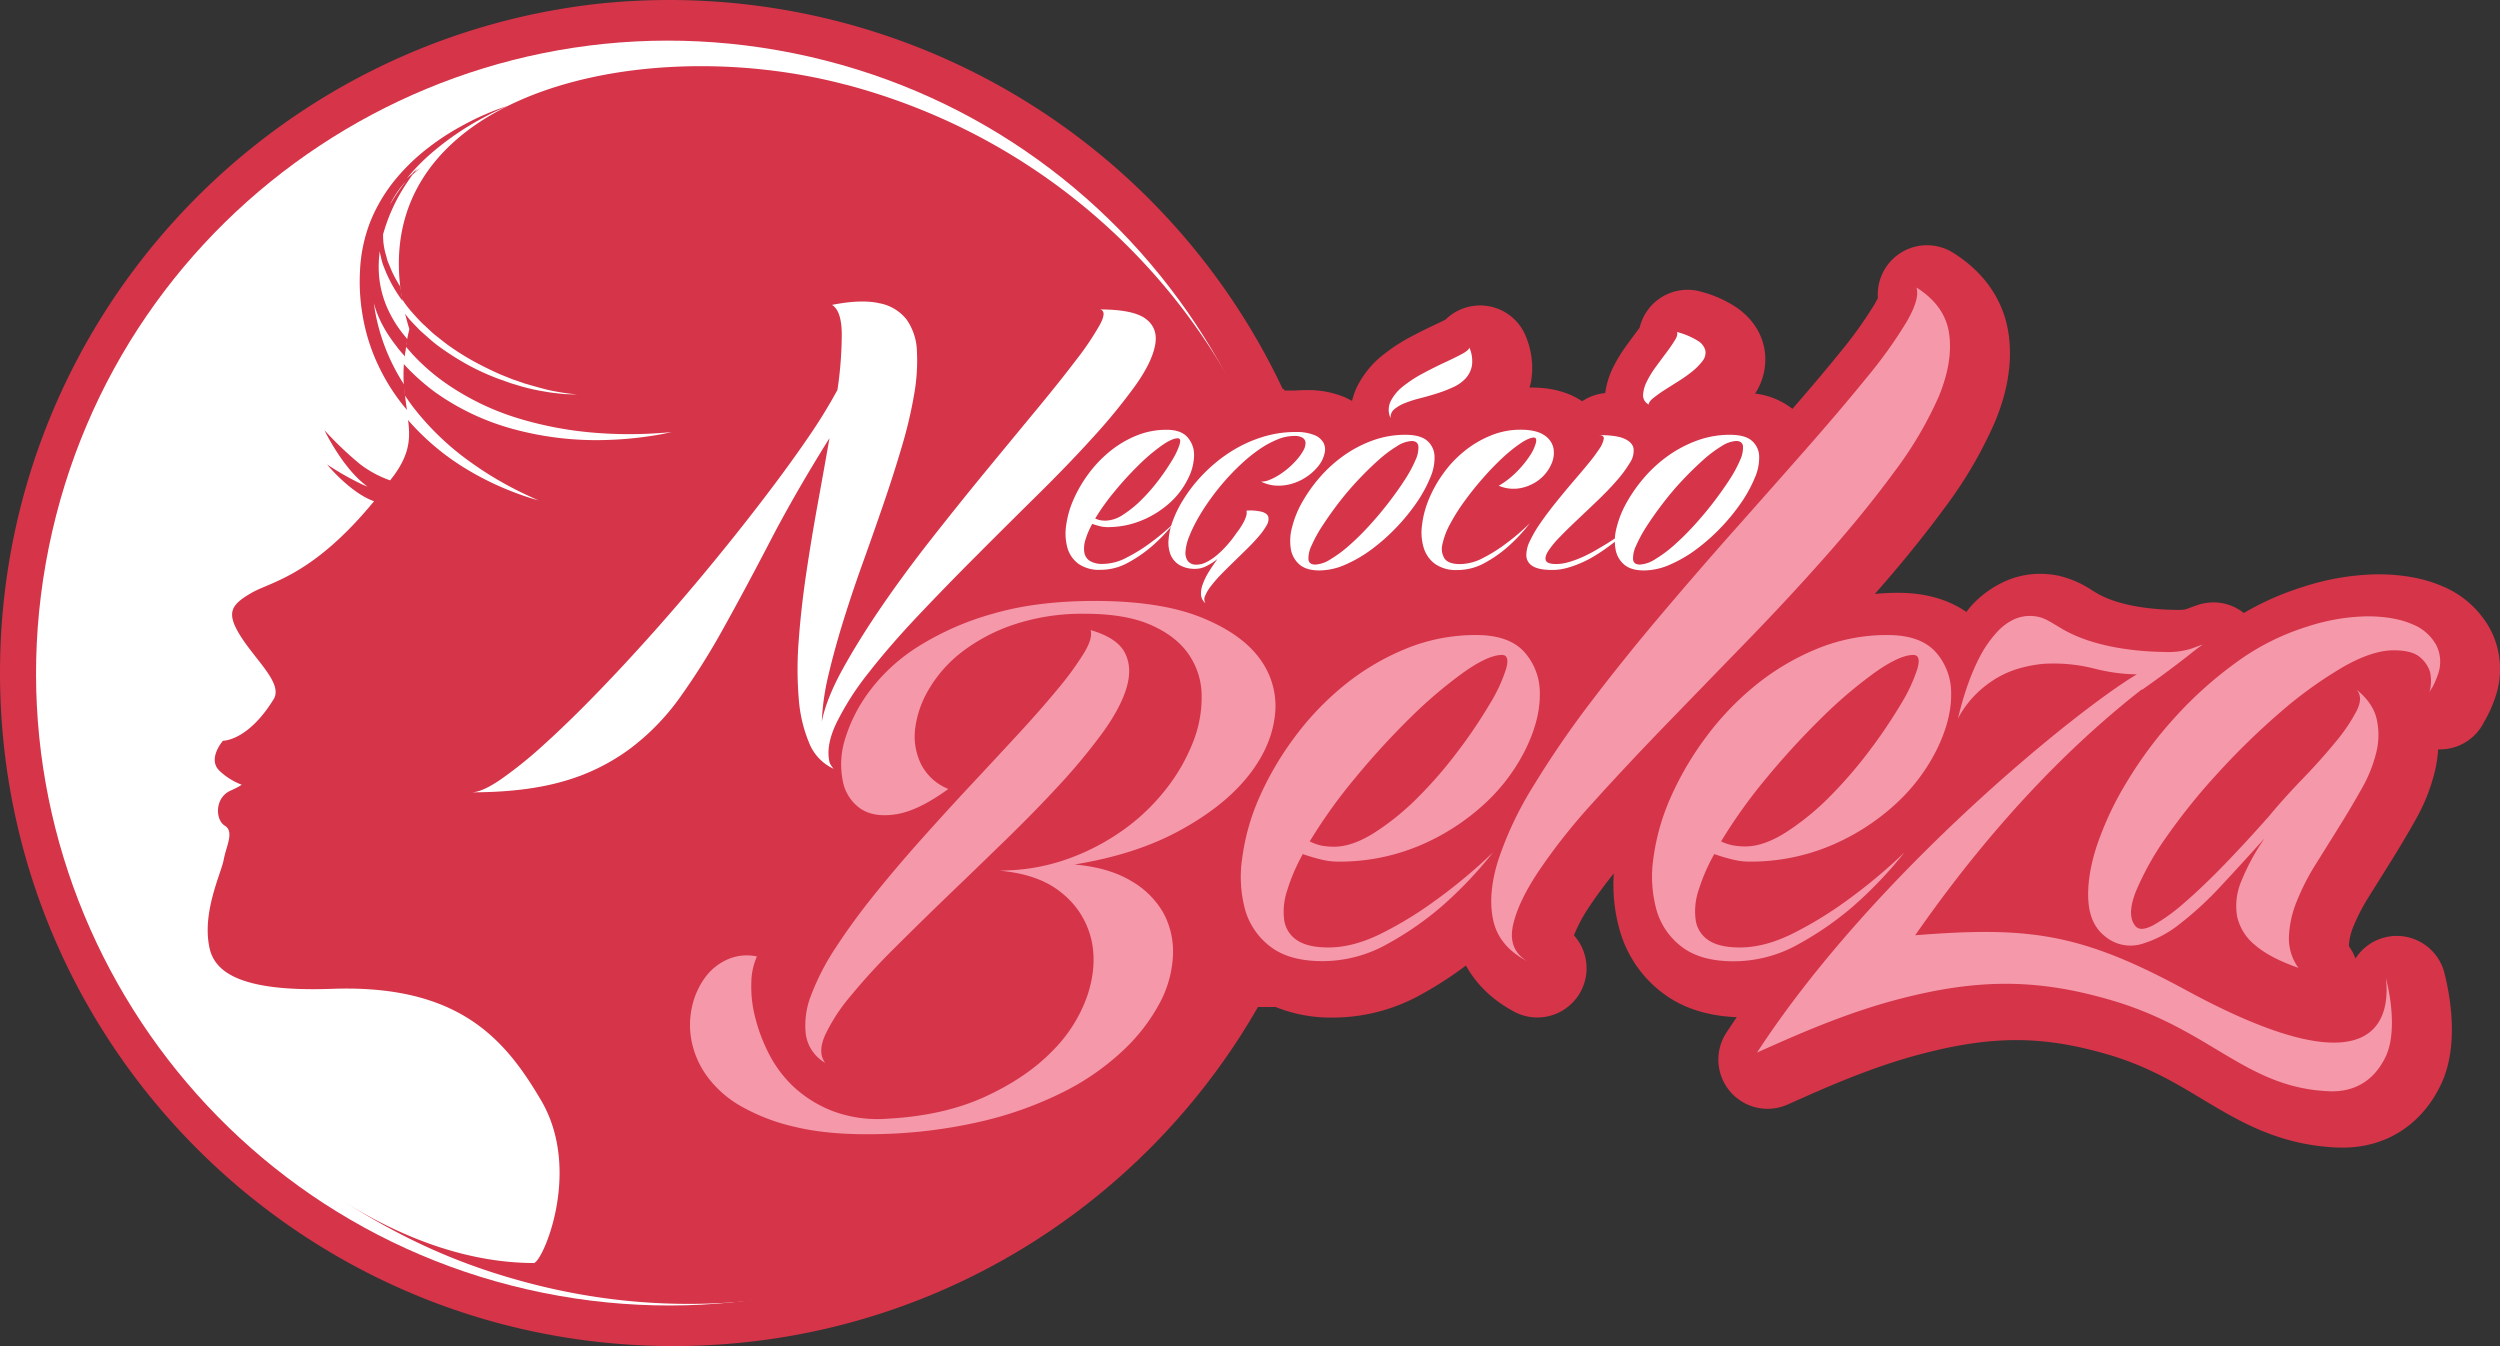 <svg xmlns="http://www.w3.org/2000/svg" viewBox="0 0 839.48 452.02"><rect x="0" y="0" width="839.48" height="452.02" fill="#333333" stroke="none"/><defs><style>.cls-1,.cls-3{fill:#d53449;}.cls-2,.cls-5{fill:#fff;}.cls-2,.cls-3{fill-rule:evenodd;}.cls-4{fill:#f598aa;}</style></defs><title>logotipo-negocio-beleza</title><g id="Layer_11" data-name="Layer 11"><path class="cls-1" d="M226.09,452C351,452,452.17,350.8,452.17,225.93a225.11,225.11,0,0,0-21.06-95.29l-.37,0A227.79,227.79,0,0,0,201.87,1.15C88.4,13.24,0,109.25,0,225.93,0,350.8,101.22,452,226.09,452Z"/><path class="cls-2" d="M16.39,183.76C39.73,68.84,151.8-5.4,266.72,17.93S455.89,153.34,432.55,268.26,297.15,457.42,182.23,434.09-6.94,298.68,16.39,183.76Z"/><path class="cls-3" d="M173.33,29.27Zm110.73-.84C395.8,58,462.56,172,433.11,283.11s-144,177.23-255.71,147.68c-23.51-6.21-41.87-14.7-62.26-27.51,21.54,13.53,43.25,20.76,64.08,20.84,2.85,0,16.44-30.82,2.5-54.59-12-20.39-27.42-39-70.2-37.49-32.61,1.19-39.67-6.58-41.2-13.89-2.51-11.91,3.93-24.82,4.8-29.47s3.62-9.44.37-11.42-3.38-9.33,1.8-11.71,3.58-2.16,3.58-2.16a22.06,22.06,0,0,1-7.09-4.5c-4.32-4,1.09-10.15,1.09-10.15s8.32.16,17-13.92c3.22-5.18-5.67-12.76-10.86-20.87s-3.65-10.77,3.47-14.88c6.45-3.73,20.5-5.69,41.12-30.76-8-2.82-15.79-12.36-15.79-12.36a94.64,94.64,0,0,0,11.76,6.69c.59.28,1.22.52,1.85.75-8.3-5.95-14.47-18.93-14.47-18.93a115.89,115.89,0,0,0,12,11.44,36.5,36.5,0,0,0,10.06,5.41c.41-.55.82-1.09,1.25-1.64,11.75-16.13-1.39-21.8,5.2-49.14-23.28-76.3,73.64-101.36,146.5-82.1Z"/><path class="cls-4" d="M339.08,292.31h-3.6a67.12,67.12,0,0,0,22.42-3.67,76.1,76.1,0,0,0,19-9.74,69.06,69.06,0,0,0,14.56-13.83,62.06,62.06,0,0,0,9.15-15.87,40.8,40.8,0,0,0,2.89-15.85A24.69,24.69,0,0,0,399,219.51q-4.26-6.06-12.76-9.74t-21.92-3.67a72.43,72.43,0,0,0-23.78,3.6A59.66,59.66,0,0,0,323,218.93a43.69,43.69,0,0,0-11.1,12.54,33.84,33.84,0,0,0-4.62,13.41,21.19,21.19,0,0,0,2.09,11.89,17.5,17.5,0,0,0,9.09,8.15q-10.1,7.35-17.59,8.51t-12-1.95a14.57,14.57,0,0,1-5.91-9.44,28.5,28.5,0,0,1,.86-14.06A51.94,51.94,0,0,1,292,232.05a60.86,60.86,0,0,1,16.29-14.93,94.89,94.89,0,0,1,25-11q14.7-4.33,34.31-4.33,22.2,0,36,5.62t19.83,14.35A26.53,26.53,0,0,1,428,241.06q-1.44,10.59-9.59,20.4t-22.7,17.66q-14.56,7.86-34.9,11.17,11.4,1,18.82,5.41a29,29,0,0,1,11,10.81,27.21,27.21,0,0,1,3.24,14.35,37.52,37.52,0,0,1-4.47,16,61.87,61.87,0,0,1-12.25,15.86,84.15,84.15,0,0,1-20,13.92,124.17,124.17,0,0,1-27.68,9.94,166.47,166.47,0,0,1-35.4,4.26q-15.72.29-26.89-2.39a65.67,65.67,0,0,1-18.6-7.13,36.1,36.1,0,0,1-11.39-10.24,30.18,30.18,0,0,1-5-11.67,28,28,0,0,1,.21-11.47,26.15,26.15,0,0,1,4.33-9.66,18.73,18.73,0,0,1,7.57-6.12,16.31,16.31,0,0,1,9.88-1,21.92,21.92,0,0,0-1.88,8.57,40.69,40.69,0,0,0,1.23,11.68A57.41,57.41,0,0,0,258.27,354a40.38,40.38,0,0,0,8.65,11.32,40.86,40.86,0,0,0,13.13,7.93A43.17,43.17,0,0,0,298,375.65q18.87-1,32.72-7.36t22.49-15.21a49,49,0,0,0,12-19q3.31-10.17,1.15-19a28.16,28.16,0,0,0-9.8-15.21q-7.65-6.35-21-7.5Zm-62,64.59a13.31,13.31,0,0,1-6.49-9.51,27.35,27.35,0,0,1,1.8-13.27,80.64,80.64,0,0,1,8.29-16q5.63-8.65,13-17.81t15.79-18.59q8.43-9.45,16.79-18.39t15.93-17.15q7.57-8.22,13.2-15.07a102.19,102.19,0,0,0,8.65-11.9q3-5,2.16-7.64,8.94,2.6,11.53,7.64t.51,11.9q-2.1,6.85-8.15,15.14a199.94,199.94,0,0,1-14.34,17.3q-8.3,9-18.1,18.53t-19.39,18.74q-9.58,9.23-18.16,17.8a212.16,212.16,0,0,0-14.57,15.94,59.39,59.39,0,0,0-8.5,13.11Q274.49,353.44,277.09,356.9Z"/><path class="cls-5" d="M279.94,258.16a16.1,16.1,0,0,1-8.21-8.63,47.68,47.68,0,0,1-3.52-15,119.58,119.58,0,0,1,0-19.51q.78-10.76,2.49-22.3t3.83-23.22q2.13-11.67,4-22.37-11.55,18.48-19.88,34.52t-15.68,29.24a238.55,238.55,0,0,1-14.76,23.46,78.43,78.43,0,0,1-17,17.32A69.24,69.24,0,0,1,189,262.41q-12.7,3.64-30.69,3.65,3.53,0,9.9-4.38a142.35,142.35,0,0,0,14.59-11.79q8.2-7.41,17.75-17.26t19.33-20.85q9.78-11,19.27-22.55t17.68-22.31q8.21-10.75,14.53-20a175.88,175.88,0,0,0,9.85-16,128.9,128.9,0,0,0,1.45-19q-.12-7.6-3.28-9.54,9.85-1.95,15.93-.55a15.08,15.08,0,0,1,9.12,5.47,19.45,19.45,0,0,1,3.46,10.51,64.23,64.23,0,0,1-.91,14.53,146.91,146.91,0,0,1-4.08,17.38q-2.73,9.3-6.13,19.21t-7,19.94q-3.6,10-6.57,19.57t-5,18.17a82,82,0,0,0-2.25,15.68q1.57-7.77,7.05-17.68t13.07-21q7.59-11.07,16.65-22.61t18-22.43q8.94-10.87,17-20.61t13.68-17.14a95.59,95.59,0,0,0,8-11.91q2.37-4.5-.06-5,11.29,0,15.49,3.22t3,9q-1.15,5.77-6.74,13.56a195.8,195.8,0,0,1-13.92,17q-8.32,9.19-18.54,19.27t-20.48,20.37q-10.27,10.26-19.81,20.35t-16.66,19.21a93.5,93.5,0,0,0-10.82,16.9q-3.71,7.77-2.25,13.37A8.32,8.32,0,0,0,279.94,258.16Z"/><path class="cls-5" d="M141.08,111c1.35,1.17,2.67,2.38,4,3.52s2.8,2.19,4.25,3.19a90.78,90.78,0,0,0,8.86,5.39,80.56,80.56,0,0,0,8.9,4l4.3,1.54,4.1,1.23a66.57,66.57,0,0,0,7.37,1.6c2.21.43,4.2.59,5.82.77s2.93.14,3.81.19l1.35.05-1.33-.16c-.86-.12-2.14-.21-3.72-.49s-3.53-.57-5.67-1.13-4.55-1.22-7.15-2l-4-1.38-4.15-1.68c-2.8-1.24-5.69-2.66-8.61-4.24a85.36,85.36,0,0,1-8.6-5.41c-1.41-1-2.73-2.12-4.11-3.18s-2.59-2.33-3.89-3.49-2.46-2.46-3.62-3.74-2.27-2.62-3.23-4c-.59-.92-1.22-1.79-1.82-2.69.18,1.56.43,3.16.73,4.77.86,1.16,1.79,2.26,2.68,3.41C138.6,108.46,139.86,109.73,141.08,111Z"/><path class="cls-5" d="M157.86,155.08a91.13,91.13,0,0,1-19.09-18.33c-1.24-1.64-2.43-3.36-3.57-5.14.18,3.13.56,5.88.93,8.4a82.06,82.06,0,0,0,20.1,17.26,99.14,99.14,0,0,0,17.53,8.47c2.22.83,4,1.39,5.22,1.75l1.88.55s-2.47-1.06-6.66-3.11A117,117,0,0,1,157.86,155.08Z"/><path class="cls-5" d="M199.62,145.31a121.31,121.31,0,0,1-25.15-4.71,87,87,0,0,1-25.41-12.36,69.22,69.22,0,0,1-10.6-9.35c-.71-.81-1.43-1.62-2.13-2.43-.39,2-.7,3.87-.89,5.62a72.59,72.59,0,0,0,10.81,9.72A82.31,82.31,0,0,0,173,144.25a106.11,106.11,0,0,0,26.21,3.54,122.9,122.9,0,0,0,19.08-1.35c2.31-.33,4.11-.69,5.34-.94l1.89-.39s-2.63.25-7.2.5A142.94,142.94,0,0,1,199.62,145.31Z"/><path class="cls-1" d="M127.58,123.83A66.51,66.51,0,0,0,136.11,137l.54.64c-.38-2.54-.76-5.31-.94-8.47a69.17,69.17,0,0,1-4.27-7.6,66.43,66.43,0,0,1-5.06-14.84c-.36-1.65-.63-3.33-.86-5a33.77,33.77,0,0,0,2,5.54,40.77,40.77,0,0,0,3.65,6.32c.72,1.09,1.43,1.94,2.15,2.93s1.57,1.92,2.39,2.85l.22.23c.19-1.76.5-3.67.89-5.66l-.15-.16c-.72-.93-1.56-1.89-2.17-2.75a39.41,39.41,0,0,1-3.55-5.73,34.21,34.21,0,0,1-3.64-12.41,37.33,37.33,0,0,1,.22-8.54,13.43,13.43,0,0,0,.37,1.89,21,21,0,0,0,.65,2.48c.31.79.62,1.6.94,2.4a47.71,47.71,0,0,0,5.12,9.17c.19.28.41.54.61.81-.3-1.63-.55-3.24-.74-4.81a13.9,13.9,0,0,1-1-1.58,33.9,33.9,0,0,1-2.27-4.5l-.94-2.28c-.3-.75-.44-1.56-.68-2.33a22.7,22.7,0,0,1-.88-4.65c-.06-.74-.08-1.49-.08-2.23a59.45,59.45,0,0,1,7.07-15.91c1.12-1.76,2.08-3.14,2.83-4.16a24.57,24.57,0,0,1,2.81-2.26,19.82,19.82,0,0,0-2.24,1.48c.64-.84,1-1.29,1-1.29s-.51.48-1.41,1.45l-.41.46c-.46.36-.94.75-1.47,1.22l-.17.15a68.64,68.64,0,0,1,8.55-8.71,94.82,94.82,0,0,1,18-12.1,76.83,76.83,0,0,1,7.42-3.51A65.4,65.4,0,0,0,163,38.38c-2.4,1-5.3,2.43-8.53,4.23A81.2,81.2,0,0,0,144,49.47,67.8,67.8,0,0,0,133.1,59.86a54.6,54.6,0,0,0-8.66,14.35,51.5,51.5,0,0,0-3.56,16.93,66.79,66.79,0,0,0,1.3,17A63.3,63.3,0,0,0,127.58,123.83Zm3.61-55.63a31.37,31.37,0,0,1,1.94-3.31,28.81,28.81,0,0,1,3.16-4c-.38.47-.78,1-1.18,1.52A66.16,66.16,0,0,0,131,68.66Z"/><path class="cls-3" d="M836.34,211.55a32.3,32.3,0,0,0-16.21-14.7c-6-2.6-12.88-3.91-21.14-4h-.69a84.24,84.24,0,0,0-24.88,4.2,94.65,94.65,0,0,0-19.95,8.79,16.33,16.33,0,0,0-9.72-3.55h-.52a15.19,15.19,0,0,0-1.65.08,16.12,16.12,0,0,0-3.87.87c-.63.21-1.68.59-3.79,1.37a14.45,14.45,0,0,1-2.77.19h-.54c-14.68-.25-22.42-3.36-25.74-5.19-.83-.46-1.6-.92-2.33-1.36a33.76,33.76,0,0,0-11.61-5,32,32,0,0,0-5.88-.56,28.56,28.56,0,0,0-11.12,2.22A34.25,34.25,0,0,0,662,203.38c-.61.67-1.14,1.4-1.72,2.1-5.06-3.49-12.39-6.42-22.89-6.42q-3.95,0-7.82.37l0,0c8.67-9.83,16.55-19.55,23.42-28.89A143.44,143.44,0,0,0,669.75,142c4.47-10.56,6.06-20.63,4.71-29.94-1.12-7.74-5.25-18.76-18.57-27.16a16.53,16.53,0,0,0-25.31,15.16c-.23.49-.59,1.2-1.14,2.13a141.15,141.15,0,0,1-11.81,16.44c-4.58,5.64-9.88,11.91-15.74,18.66a25.23,25.23,0,0,0-12.54-5.13,20.94,20.94,0,0,0,3.2-14.58c-.62-3.93-2.73-9.56-9.21-14.18a39.67,39.67,0,0,0-12-5.42A16.53,16.53,0,0,0,550.59,110l-.61.83c-1.19,1.59-2.4,3.23-3.68,5a50.25,50.25,0,0,0-4.61,7.49A28.81,28.81,0,0,0,539,132a16.37,16.37,0,0,0-7.72,2.74c-4.63-3.1-10.24-4.61-17.19-4.61l-.49,0c.16-.6.36-1.18.48-1.79a27.37,27.37,0,0,0-1.65-15.22A16.52,16.52,0,0,0,497,102.57q-.71,0-1.41.06a16.59,16.59,0,0,0-10.21,4.7c-1.08.55-2.33,1.15-3.74,1.81-2.48,1.16-5.12,2.48-7.88,3.93a59.88,59.88,0,0,0-9.21,6,31.5,31.5,0,0,0-8.75,10.57,23.48,23.48,0,0,0-1.8,5,26.09,26.09,0,0,0-2.48-1.27A31.9,31.9,0,0,0,438.55,131c-1.28,0-2.55.06-3.82.14H417.8a213.24,213.24,0,0,1-7,207h17.53a49.38,49.38,0,0,0,19.22,3.55,60.81,60.81,0,0,0,29.62-7.72,127.13,127.13,0,0,0,15.08-9.75c3,5.42,7.94,11.09,16.26,15.53a16.53,16.53,0,0,0,20-25.68,51.6,51.6,0,0,1,5.33-9.86c2.24-3.4,5-7.07,8.06-10.93A55.79,55.79,0,0,0,544,312.75a39.86,39.86,0,0,0,14.53,20.86c6.55,4.91,14.85,7.56,24.65,7.95-1.18,1.74-2.35,3.48-3.49,5.22a16.53,16.53,0,0,0,20.6,24.11c12.57-5.63,28.21-12.64,45-17,12.06-3.16,22.15-4.63,31.78-4.63,9.81,0,19.69,1.57,31.08,4.93C721,358,730.36,363.55,739.37,369c12.78,7.66,26,15.58,45.79,16.35l1.59,0c14.6,0,26.61-7.8,33-21.38,5.89-12.62,3.21-28.71,1.09-37.18a16.52,16.52,0,0,0-16-12.52,15.87,15.87,0,0,0-2.9.26,16.46,16.46,0,0,0-11,7.34,16.35,16.35,0,0,0-2-3.87,2.26,2.26,0,0,1-.21-.36,19.24,19.24,0,0,1,1.48-6.4,61.84,61.84,0,0,1,5.07-9.87l8-12.82c2.85-4.59,5.5-9.07,7.87-13.31a62.74,62.74,0,0,0,6.49-16.37,43.58,43.58,0,0,0,1.07-7.22h.6a16.53,16.53,0,0,0,14.93-9.45c.16-.25.32-.51.47-.77a44.22,44.22,0,0,0,3.12-7.07l.16-.49A28.83,28.83,0,0,0,836.34,211.55Z"/><path class="cls-5" d="M423.45,161.73a7.28,7.28,0,0,0,2.88-.61,19.25,19.25,0,0,0,3.26-1.7,27.74,27.74,0,0,0,3.25-2.43,26.68,26.68,0,0,0,2.8-2.84,17.24,17.24,0,0,0,2-2.85,5.38,5.38,0,0,0,.75-2.49,2.07,2.07,0,0,0-.92-1.76,5.09,5.09,0,0,0-2.94-.66,14.75,14.75,0,0,0-5.65,1.21,31.61,31.61,0,0,0-6,3.28,53.55,53.55,0,0,0-6,4.84,79,79,0,0,0-5.69,5.87,81.56,81.56,0,0,0-5.05,6.41,73.28,73.28,0,0,0-4.07,6.4,46.6,46.6,0,0,0-2.8,5.88,16.52,16.52,0,0,0-1.18,4.83,4.8,4.8,0,0,0,.77,3.28,3.47,3.47,0,0,0,3,1.21,7.12,7.12,0,0,0,3.15-.79,17.37,17.37,0,0,0,3.22-2.08,28,28,0,0,0,3.11-2.91,39,39,0,0,0,2.76-3.28c.7-1,1.35-1.88,2-2.76a22.9,22.9,0,0,0,1.51-2.47,10.36,10.36,0,0,0,.87-2.14,3.12,3.12,0,0,0,.07-1.7,16,16,0,0,1,5.36.44c1.16.39,1.84,1,2,1.73a4,4,0,0,1-.62,2.82,22.08,22.08,0,0,1-2.58,3.61c-1.11,1.29-2.38,2.66-3.84,4.1s-2.93,2.87-4.42,4.32-2.93,2.87-4.3,4.27a45.9,45.9,0,0,0-3.49,4,14.16,14.16,0,0,0-2,3.34,2.42,2.42,0,0,0,.16,2.47,3.94,3.94,0,0,1-1.51-2.75,8.37,8.37,0,0,1,.54-3.57,21.83,21.83,0,0,1,2-4.14q1.35-2.19,3-4.42a21.15,21.15,0,0,1-3.76,2.4,8.1,8.1,0,0,1-3.59.92,10.21,10.21,0,0,1-5.44-1.28,7.26,7.26,0,0,1-3-3.49,11.26,11.26,0,0,1-.66-5.14,23.64,23.64,0,0,1,1.43-6.23A37.75,37.75,0,0,1,397.2,168a49.14,49.14,0,0,1,5-6.79,52.6,52.6,0,0,1,6.48-6.23,47.67,47.67,0,0,1,7.76-5.14,43.71,43.71,0,0,1,8.85-3.49,36.19,36.19,0,0,1,9.69-1.28,16,16,0,0,1,6.31,1,6,6,0,0,1,3.12,2.6,5,5,0,0,1,.37,3.55A10.58,10.58,0,0,1,443,156.1a17.39,17.39,0,0,1-3.55,3.51,18,18,0,0,1-4.78,2.55,16.26,16.26,0,0,1-5.48.93A13.09,13.09,0,0,1,423.45,161.73Z"/><path class="cls-5" d="M371.65,177a10,10,0,0,1-2.3-.31,24.76,24.76,0,0,1-2.58-.77,26.72,26.72,0,0,0-2.26,5.24,9.63,9.63,0,0,0-.41,4.3,4.19,4.19,0,0,0,1.86,2.89,8.1,8.1,0,0,0,4.52,1,17.29,17.29,0,0,0,7.86-2.13,54.23,54.23,0,0,0,7.68-4.74,76.81,76.81,0,0,0,8.23-6.87,58.59,58.59,0,0,1-7.5,7.86,44.92,44.92,0,0,1-7.87,5.42,19,19,0,0,1-9.31,2.45,12.07,12.07,0,0,1-7.41-2,10.1,10.1,0,0,1-3.71-5.33,18.2,18.2,0,0,1-.45-7.55,32,32,0,0,1,2.44-8.63,44.69,44.69,0,0,1,5-8.63,41.59,41.59,0,0,1,7.14-7.55,35.29,35.29,0,0,1,8.9-5.33,26.49,26.49,0,0,1,10.31-2c3.13,0,5.44.82,6.91,2.44a8.85,8.85,0,0,1,2.26,6.06,17.76,17.76,0,0,1-2,7.86,26.76,26.76,0,0,1-5.83,7.87,32.35,32.35,0,0,1-9.26,6A29.71,29.71,0,0,1,371.65,177Zm23.86-29.83c-1.32,0-3.18.85-5.56,2.54a63.36,63.36,0,0,0-7.59,6.46,111.1,111.1,0,0,0-7.95,8.68,74.88,74.88,0,0,0-6.65,9.26,7.57,7.57,0,0,0,1.81.59,10.53,10.53,0,0,0,1.72.13,11.1,11.1,0,0,0,5.83-2,36.5,36.5,0,0,0,6.28-5.11,61.55,61.55,0,0,0,5.79-6.68,76.91,76.91,0,0,0,4.52-6.69,23.94,23.94,0,0,0,2.39-5.11C396.49,147.86,396.3,147.18,395.51,147.18Z"/><path class="cls-5" d="M471.89,146c3.32,0,5.74.65,7.28,1.94a7.14,7.14,0,0,1,2.53,5.16,16.54,16.54,0,0,1-1.45,7.32,44.73,44.73,0,0,1-4.56,8.36,65.77,65.77,0,0,1-6.83,8.36,64.82,64.82,0,0,1-8.27,7.32,44.08,44.08,0,0,1-8.85,5.15,21.9,21.9,0,0,1-8.68,1.94c-2.9,0-5.11-.64-6.65-1.94a8.77,8.77,0,0,1-2.94-5.15,17.2,17.2,0,0,1,.37-7.32,33.4,33.4,0,0,1,3.34-8.36,50,50,0,0,1,5.88-8.36,45.26,45.26,0,0,1,8-7.32,41.08,41.08,0,0,1,9.77-5.16A32,32,0,0,1,471.89,146ZM441.7,189.58a10.42,10.42,0,0,0,5.06-1.77,42.68,42.68,0,0,0,6.33-4.69,87.31,87.31,0,0,0,6.73-6.65q3.39-3.71,6.42-7.64t5.43-7.64a42.91,42.91,0,0,0,3.61-6.64,9.69,9.69,0,0,0,1-4.7c-.15-1.17-.91-1.76-2.3-1.76a10.17,10.17,0,0,0-4.92,1.76,42.42,42.42,0,0,0-6.24,4.7q-3.3,2.94-6.78,6.64t-6.51,7.64q-3,3.94-5.42,7.64a45.52,45.52,0,0,0-3.66,6.65,10,10,0,0,0-1.09,4.69C439.47,189,440.25,189.58,441.7,189.58Zm51.7-72.86a11.11,11.11,0,0,1,.86,6.06,8.62,8.62,0,0,1-2.12,4.29A13,13,0,0,1,488,130a45.56,45.56,0,0,1-5.38,2.08c-1.9.6-3.8,1.15-5.69,1.63a41.2,41.2,0,0,0-5.11,1.62,12.81,12.81,0,0,0-3.61,2.08,3.53,3.53,0,0,0-1.27,3,6.66,6.66,0,0,1,.09-5.79,15,15,0,0,1,4.25-5,43,43,0,0,1,6.64-4.3q3.75-2,7.14-3.57t5.79-2.85C492.42,118.05,493.28,117.33,493.4,116.72Z"/><path class="cls-5" d="M510.49,144.29c3.55,0,6.22.61,8,1.81a6.9,6.9,0,0,1,3.16,4.43,9.1,9.1,0,0,1-.81,5.51,13.4,13.4,0,0,1-3.94,5,14.87,14.87,0,0,1-6.19,2.84,12.65,12.65,0,0,1-7.45-.77,28.1,28.1,0,0,0,6.14-4.79,34.27,34.27,0,0,0,4.34-5.33,14.33,14.33,0,0,0,2-4.29c.27-1.18.05-1.77-.67-1.77-1,0-2.46.61-4.3,1.81a50.26,50.26,0,0,0-6,4.79,90.82,90.82,0,0,0-6.64,6.83q-3.39,3.84-6.28,7.82a64.29,64.29,0,0,0-4.93,7.81,24.89,24.89,0,0,0-2.58,6.83,6.06,6.06,0,0,0,.77,4.79c.87,1.2,2.61,1.81,5.2,1.81a17,17,0,0,0,7.82-2.13,51,51,0,0,0,7.54-4.74,74.45,74.45,0,0,0,8.05-6.87,57.55,57.55,0,0,1-7.32,7.86,42.6,42.6,0,0,1-7.73,5.42,18.74,18.74,0,0,1-9.27,2.45,12.26,12.26,0,0,1-7.45-2,10.5,10.5,0,0,1-3.84-5.33,17.73,17.73,0,0,1-.63-7.55,32.37,32.37,0,0,1,2.21-8.63,42.58,42.58,0,0,1,4.75-8.63,38.34,38.34,0,0,1,7-7.55,34.76,34.76,0,0,1,8.81-5.33A26.18,26.18,0,0,1,510.49,144.29Z"/><path class="cls-5" d="M536.79,146.1q6,0,8.68,1.22c1.8.81,2.83,1.92,3.07,3.3a7.25,7.25,0,0,1-1.27,4.84,41.06,41.06,0,0,1-4.33,5.87q-2.72,3.12-6.15,6.42t-6.74,6.42c-2.19,2.07-4.2,4-6,5.87a32.91,32.91,0,0,0-4.06,4.84c-.91,1.39-1.21,2.48-.91,3.3s1.48,1.22,3.53,1.22a14.94,14.94,0,0,0,3.93-.59,33.33,33.33,0,0,0,4.34-1.54,44.56,44.56,0,0,0,4.43-2.21c1.47-.85,2.91-1.69,4.29-2.53a102,102,0,0,0,9.67-6.87,78.34,78.34,0,0,1-9.12,7.86q-2.08,1.54-4.35,2.94a36.93,36.93,0,0,1-4.7,2.48,35,35,0,0,1-4.92,1.77,18.77,18.77,0,0,1-4.93.68c-3,0-5.2-.43-6.55-1.27a4.2,4.2,0,0,1-2.17-3.43,10.6,10.6,0,0,1,1.22-5.07,42.16,42.16,0,0,1,3.61-6.14q2.26-3.25,5.07-6.74T528,162q2.81-3.25,5.2-6.15a55.78,55.78,0,0,0,3.8-5.06,8.88,8.88,0,0,0,1.53-3.43C538.64,146.52,538.06,146.1,536.79,146.1Zm26.3-34.62a25.25,25.25,0,0,1,7.1,3,5.36,5.36,0,0,1,2.48,3.3,4.58,4.58,0,0,1-1,3.48,20.07,20.07,0,0,1-3.44,3.48,47.87,47.87,0,0,1-4.66,3.3c-1.68,1.05-3.27,2.06-4.74,3a43.78,43.78,0,0,0-3.71,2.66c-1,.82-1.49,1.53-1.49,2.13a3.45,3.45,0,0,1-1.9-3.26,11.28,11.28,0,0,1,1.27-4.47,32.45,32.45,0,0,1,3.07-5c1.27-1.72,2.47-3.35,3.62-4.88a48.35,48.35,0,0,0,2.8-4.12C563.18,113,563.39,112.08,563.09,111.48Z"/><path class="cls-5" d="M580.9,146q5,0,7.28,1.94a7.14,7.14,0,0,1,2.53,5.16,16.68,16.68,0,0,1-1.45,7.32,44.8,44.8,0,0,1-4.57,8.36,65.66,65.66,0,0,1-6.82,8.36,64.82,64.82,0,0,1-8.27,7.32,43.88,43.88,0,0,1-8.86,5.15,21.83,21.83,0,0,1-8.68,1.94c-2.89,0-5.1-.64-6.64-1.94a8.6,8.6,0,0,1-2.93-5.15,16.87,16.87,0,0,1,.36-7.32,33.4,33.4,0,0,1,3.34-8.36,51.1,51.1,0,0,1,5.87-8.36,45.32,45.32,0,0,1,8-7.32,41.08,41.08,0,0,1,9.77-5.16A31.92,31.92,0,0,1,580.9,146Zm-30.19,43.57a10.48,10.48,0,0,0,5.06-1.77,42.68,42.68,0,0,0,6.33-4.69,87.31,87.31,0,0,0,6.73-6.65q3.39-3.71,6.42-7.64c2-2.62,3.82-5.16,5.43-7.64a42.91,42.91,0,0,0,3.61-6.64,10,10,0,0,0,1-4.7c-.16-1.17-.93-1.76-2.31-1.76a10.23,10.23,0,0,0-4.93,1.76,42.42,42.42,0,0,0-6.24,4.7c-2.2,2-4.45,4.17-6.78,6.64s-4.48,5-6.5,7.64-3.83,5.17-5.43,7.64a46.33,46.33,0,0,0-3.65,6.65,10,10,0,0,0-1.09,4.69C548.48,189,549.26,189.58,550.71,189.58Z"/><path class="cls-4" d="M448.84,289.32a23.27,23.27,0,0,1-5.36-.74,58.17,58.17,0,0,1-6-1.79A62.46,62.46,0,0,0,432.23,299a22.29,22.29,0,0,0-1,10,9.81,9.81,0,0,0,4.31,6.73q3.59,2.42,10.52,2.42,8.61,0,18.29-4.94a126.68,126.68,0,0,0,17.86-11,178.09,178.09,0,0,0,19.14-16A136,136,0,0,1,484,304.45a106.27,106.27,0,0,1-18.29,12.62A44.3,44.3,0,0,1,444,322.74q-10.92,0-17.23-4.73a23.6,23.6,0,0,1-8.63-12.4,42,42,0,0,1-1-17.56A74,74,0,0,1,422.77,268a103.7,103.7,0,0,1,11.67-20.08,96.37,96.37,0,0,1,16.61-17.55,82.33,82.33,0,0,1,20.7-12.4,61.59,61.59,0,0,1,24-4.73q10.93,0,16.08,5.67A20.59,20.59,0,0,1,517.06,233q.11,8.42-4.62,18.29a62.61,62.61,0,0,1-13.57,18.29,75.47,75.47,0,0,1-21.55,14.09A69.17,69.17,0,0,1,448.84,289.32Zm55.5-69.39q-4.62,0-12.93,5.89a150.12,150.12,0,0,0-17.66,15A261.93,261.93,0,0,0,455.25,261a174.79,174.79,0,0,0-15.45,21.54A16.73,16.73,0,0,0,444,284a24.28,24.28,0,0,0,4,.32q6.09,0,13.56-4.73a86.1,86.1,0,0,0,14.61-11.88,144.12,144.12,0,0,0,13.45-15.56,166.52,166.52,0,0,0,10.51-15.56,53.94,53.94,0,0,0,5.57-11.88C506.62,221.51,506.16,219.93,504.34,219.93Z"/><path class="cls-4" d="M512.75,322.74q-9.47-5-11.35-13.77t1.68-20.08A116.85,116.85,0,0,1,514.85,264,322.49,322.49,0,0,1,534,236q10.93-14.4,23.55-29.33t25.23-29.12q12.62-14.19,24.07-27.22T626.9,126.7a154.83,154.83,0,0,0,13.25-18.5q4.62-7.89,3.36-11.67,9.68,6.1,11,15.56T651,133.21a127.16,127.16,0,0,1-14.83,25.13q-9.89,13.46-22.49,27.75T587,214.89q-14.09,14.51-27.43,28.28t-24.71,26.38a200.75,200.75,0,0,0-18.29,23.13Q509.59,303.2,508,311T512.75,322.74Z"/><path class="cls-4" d="M587,289.32a23.27,23.27,0,0,1-5.36-.74,57.44,57.44,0,0,1-6-1.79A62.46,62.46,0,0,0,570.35,299a22,22,0,0,0-.94,10,9.73,9.73,0,0,0,4.3,6.73q3.59,2.42,10.52,2.42,8.61,0,18.29-4.94a127.37,127.37,0,0,0,17.87-11,179,179,0,0,0,19.13-16,136.59,136.59,0,0,1-17.45,18.29,106.27,106.27,0,0,1-18.29,12.62,44.3,44.3,0,0,1-21.66,5.67q-10.92,0-17.23-4.73a23.52,23.52,0,0,1-8.62-12.4,42.19,42.19,0,0,1-1.06-17.56A74.34,74.34,0,0,1,560.89,268a104.21,104.21,0,0,1,11.67-20.08,96.71,96.71,0,0,1,16.61-17.55,82.33,82.33,0,0,1,20.7-12.4,61.63,61.63,0,0,1,24-4.73q10.92,0,16.08,5.67A20.59,20.59,0,0,1,655.18,233q.11,8.42-4.62,18.29A62.61,62.61,0,0,1,637,269.55a75.47,75.47,0,0,1-21.55,14.09A69.2,69.2,0,0,1,587,289.32Zm55.5-69.39q-4.62,0-12.93,5.89a150.93,150.93,0,0,0-17.66,15A261.93,261.93,0,0,0,593.37,261a174.79,174.79,0,0,0-15.45,21.54,16.73,16.73,0,0,0,4.2,1.37,24.28,24.28,0,0,0,4,.32q6.09,0,13.56-4.73a86.1,86.1,0,0,0,14.61-11.88,145.32,145.32,0,0,0,13.46-15.56,170.54,170.54,0,0,0,10.51-15.56,54.88,54.88,0,0,0,5.57-11.88Q645.19,219.94,642.46,219.93Z"/><path class="cls-4" d="M707.26,314.74q-5.46-4-6-12.2T704.1,284a106.89,106.89,0,0,1,10.2-21.65,137.28,137.28,0,0,1,16.19-21.65,131.74,131.74,0,0,1,20.6-18.4,80.75,80.75,0,0,1,23.65-11.88,68.17,68.17,0,0,1,20.5-3.47q8.94.1,14.72,2.63a15.67,15.67,0,0,1,8.09,7,12.38,12.38,0,0,1,.63,9.78,29.2,29.2,0,0,1-1.89,4.41,8.87,8.87,0,0,0-1.06,1.89,14,14,0,0,0,.22-7.14,10.61,10.61,0,0,0-3.47-4.94c-1.76-1.47-4.66-2.21-8.73-2.21q-7.35,0-17.45,5.89a140.49,140.49,0,0,0-20.7,15,243.21,243.21,0,0,0-20.71,20.18,204.71,204.71,0,0,0-17.24,21.34,95.72,95.72,0,0,0-10.41,18.5q-3.25,8.21-.1,11.77c1.12,1.26,3.11,1.12,6-.42a60.44,60.44,0,0,0,10.3-7.46q6-5.14,13.35-12.72t15.14-16.4q5.05-6.09,11.25-12.51t11-12.3a57.92,57.92,0,0,0,7.14-10.51q2.31-4.62,0-7.15,5.46,4.42,6.73,9.78a24.33,24.33,0,0,1-.1,11.25,46.78,46.78,0,0,1-4.84,12.09q-3.46,6.19-7.46,12.61l-8,12.82a77,77,0,0,0-6.41,12.52,35,35,0,0,0-2.63,11.77A16.84,16.84,0,0,0,771.79,325q-9.66-3.37-14.6-7.68a17.14,17.14,0,0,1-6-9.66,21.39,21.39,0,0,1,1.47-11.88,73.61,73.61,0,0,1,7.78-14.3q-7.37,8.21-14.51,15.87a114,114,0,0,1-13.88,12.83,37.85,37.85,0,0,1-13,6.83A13.27,13.27,0,0,1,707.26,314.74Z"/><path class="cls-4" d="M735.87,219.28c2.37-1.86,3.68-2.77,3.81-2.86-.25.07-1.49.52-3.73,1.35a25.81,25.81,0,0,1-9.16,1.15c-3.88-.07-20.9-.32-33.45-7.24-3.58-2-6.24-4.05-9-4.57a13,13,0,0,0-7.55.65,18,18,0,0,0-6.19,4.46,37.77,37.77,0,0,0-4.9,6.68q-5,8.79-8.25,22.41a34.05,34.05,0,0,1,6.2-8.36,36.49,36.49,0,0,1,7.18-5.46,32.78,32.78,0,0,1,7.56-3.15,45.83,45.83,0,0,1,7.52-1.41,55.2,55.2,0,0,1,17.42,1.6,61.08,61.08,0,0,0,14.2,1.92c-18.94,11.1-88.12,66.5-127.54,127,13.19-5.91,29.5-13.21,47.54-17.93,27.29-7.15,47.33-6.76,71.72.43,33.49,9.88,44.92,29.4,73,30.49,9.21.35,15.46-4.38,18.93-11.82,3-6.49,2.33-17,0-26.19.87,8.26,2.5,41.87-67.07,4.08-35.53-19.3-52.82-21.47-91-18.46,29.54-42.49,57.43-68,76.17-82.61v.18c5.35-3.75,10.78-7.74,16.26-12.06l.31-.24h.1Z"/></g></svg>